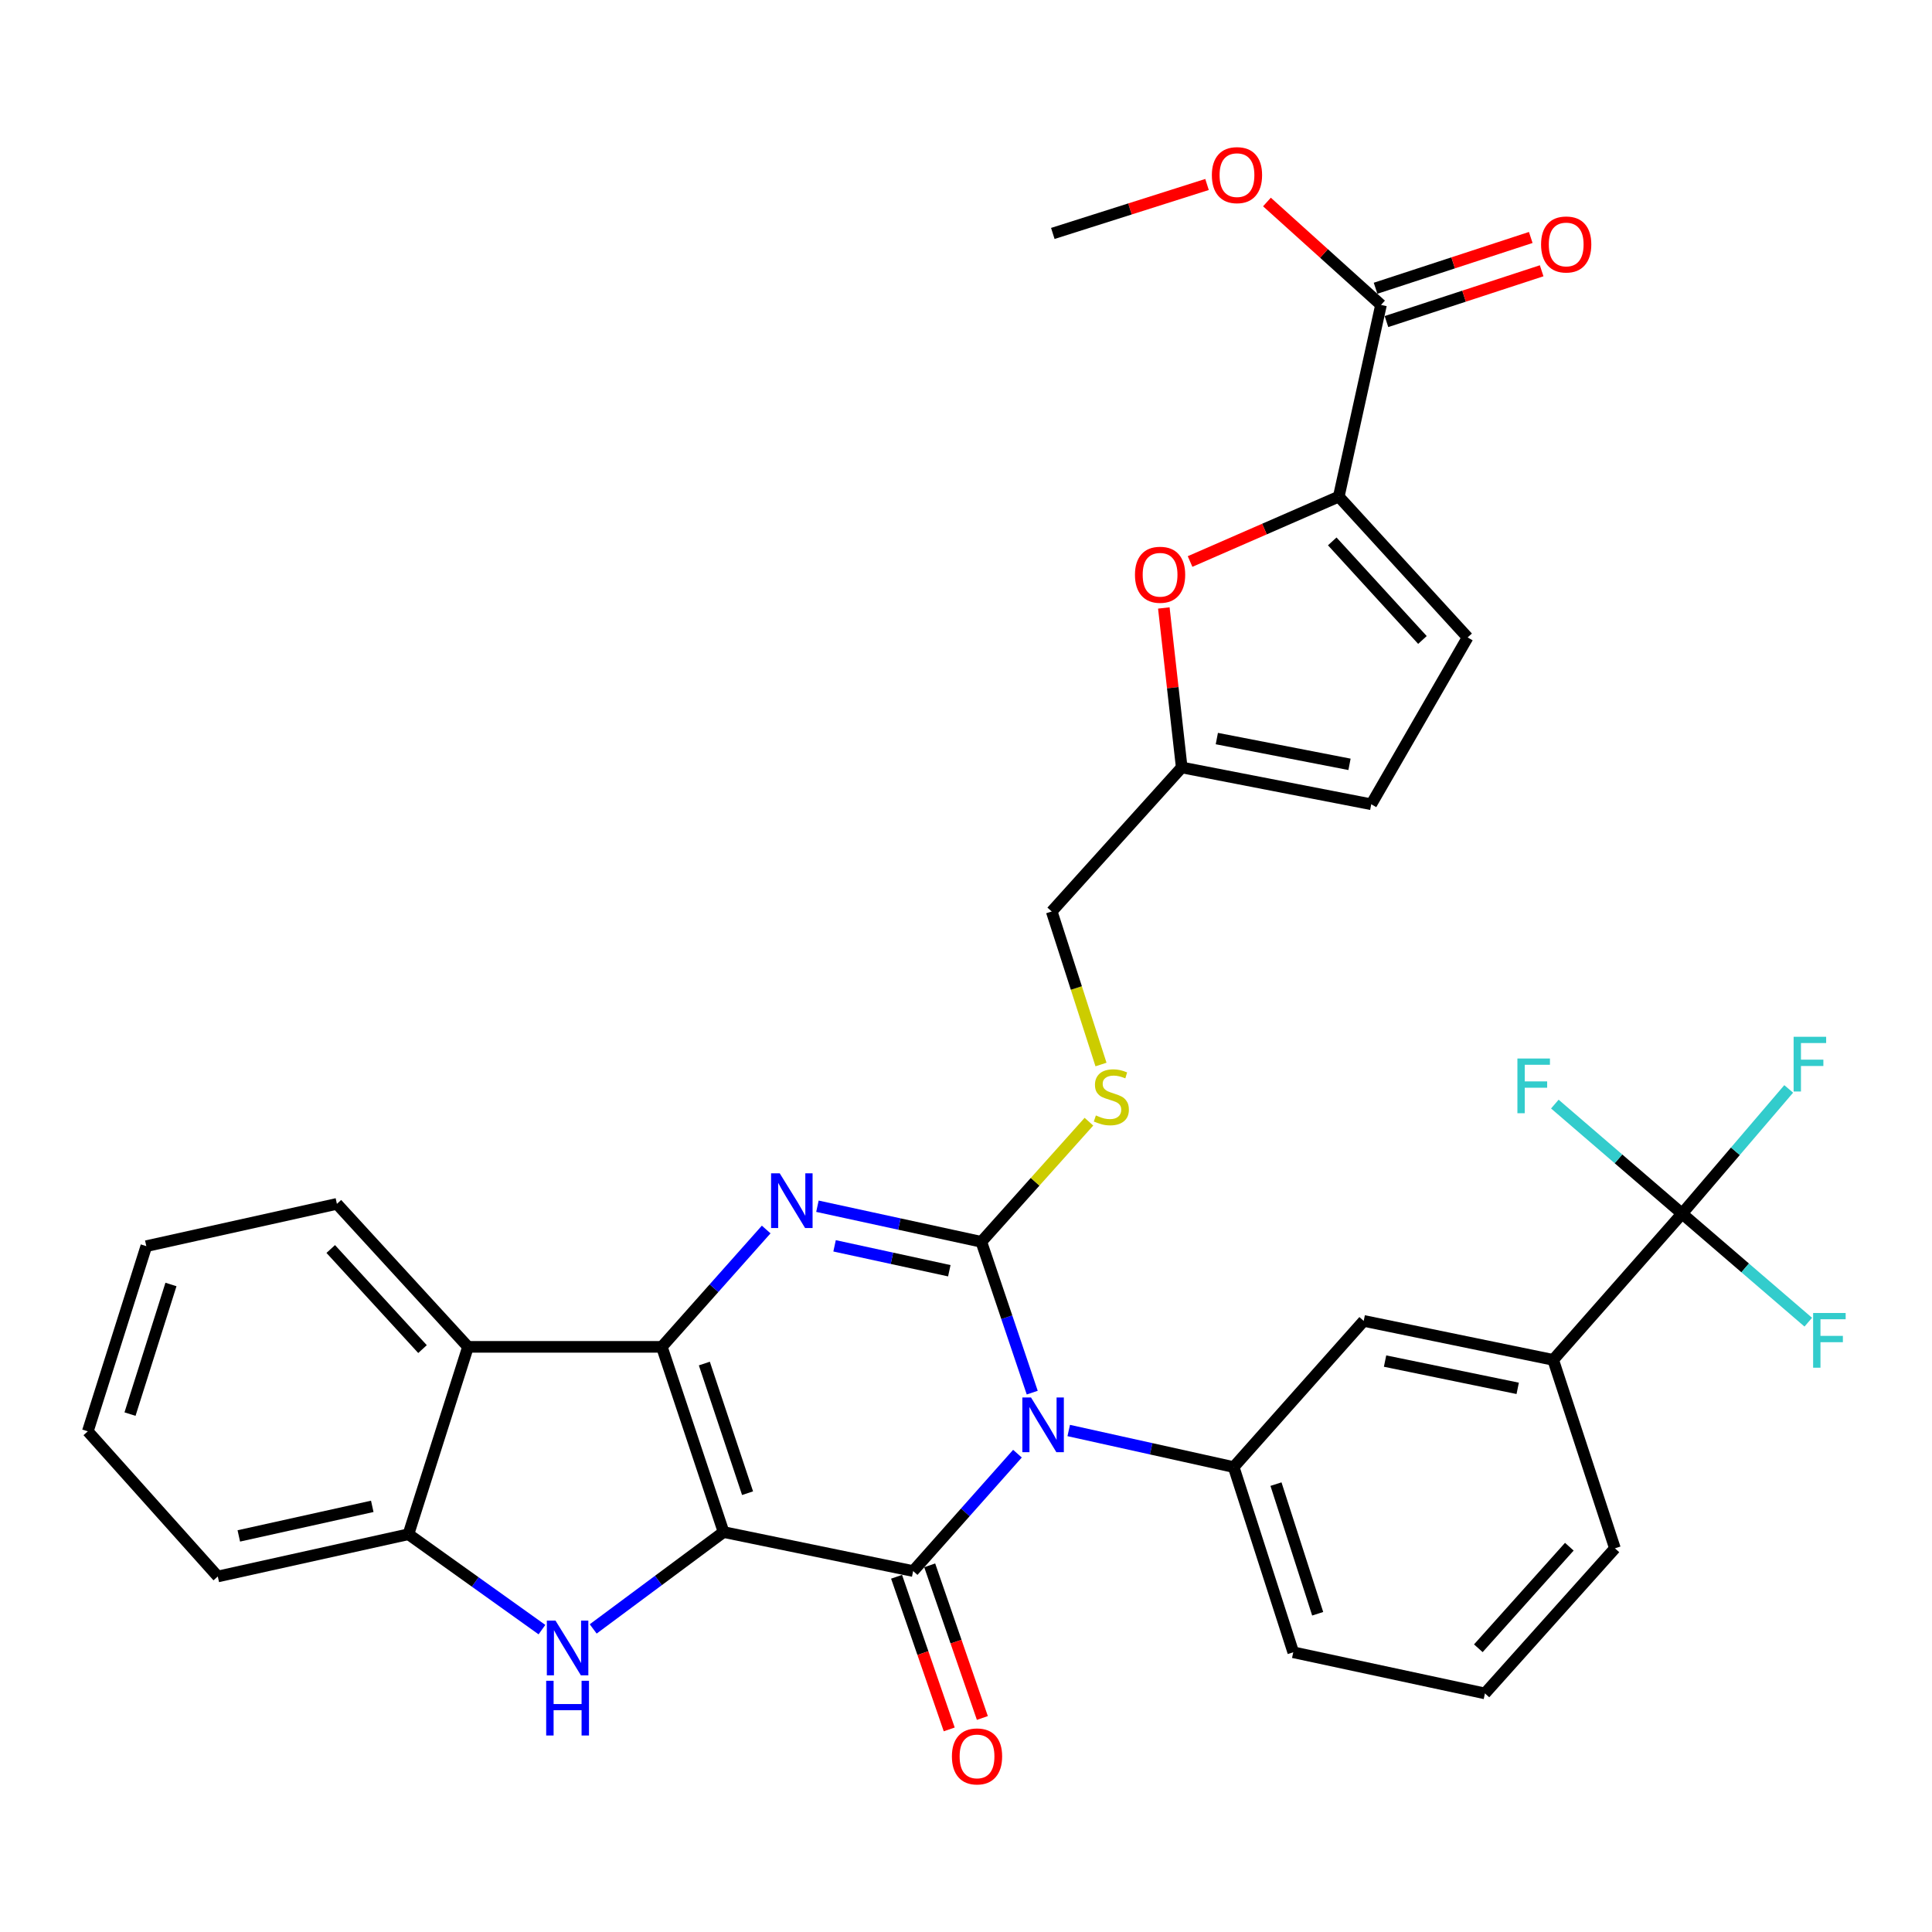 <?xml version='1.0' encoding='iso-8859-1'?>
<svg version='1.1' baseProfile='full'
              xmlns='http://www.w3.org/2000/svg'
                      xmlns:rdkit='http://www.rdkit.org/xml'
                      xmlns:xlink='http://www.w3.org/1999/xlink'
                  xml:space='preserve'
width='1000px' height='1000px' viewBox='0 0 1000 1000'>
<!-- END OF HEADER -->
<rect style='opacity:1.0;fill:#FFFFFF;stroke:none' width='1000' height='1000' x='0' y='0'> </rect>
<path class='bond-1' d='M 374.523,792.989 L 342.564,697.13' style='fill:none;fill-rule:evenodd;stroke:#000000;stroke-width:6px;stroke-linecap:butt;stroke-linejoin:miter;stroke-opacity:1' />
<path class='bond-1' d='M 386.94,772.872 L 364.568,705.771' style='fill:none;fill-rule:evenodd;stroke:#000000;stroke-width:6px;stroke-linecap:butt;stroke-linejoin:miter;stroke-opacity:1' />
<path class='bond-2' d='M 374.523,792.989 L 472.639,813.176' style='fill:none;fill-rule:evenodd;stroke:#000000;stroke-width:6px;stroke-linecap:butt;stroke-linejoin:miter;stroke-opacity:1' />
<path class='bond-5' d='M 374.523,792.989 L 340.781,818.059' style='fill:none;fill-rule:evenodd;stroke:#000000;stroke-width:6px;stroke-linecap:butt;stroke-linejoin:miter;stroke-opacity:1' />
<path class='bond-5' d='M 340.781,818.059 L 307.038,843.129' style='fill:none;fill-rule:evenodd;stroke:#0000FF;stroke-width:6px;stroke-linecap:butt;stroke-linejoin:miter;stroke-opacity:1' />
<path class='bond-0' d='M 526.633,752.419 L 499.636,782.798' style='fill:none;fill-rule:evenodd;stroke:#0000FF;stroke-width:6px;stroke-linecap:butt;stroke-linejoin:miter;stroke-opacity:1' />
<path class='bond-0' d='M 499.636,782.798 L 472.639,813.176' style='fill:none;fill-rule:evenodd;stroke:#000000;stroke-width:6px;stroke-linecap:butt;stroke-linejoin:miter;stroke-opacity:1' />
<path class='bond-3' d='M 534.282,720.826 L 521.108,681.796' style='fill:none;fill-rule:evenodd;stroke:#0000FF;stroke-width:6px;stroke-linecap:butt;stroke-linejoin:miter;stroke-opacity:1' />
<path class='bond-3' d='M 521.108,681.796 L 507.935,642.766' style='fill:none;fill-rule:evenodd;stroke:#000000;stroke-width:6px;stroke-linecap:butt;stroke-linejoin:miter;stroke-opacity:1' />
<path class='bond-7' d='M 553.171,740.427 L 595.862,749.891' style='fill:none;fill-rule:evenodd;stroke:#0000FF;stroke-width:6px;stroke-linecap:butt;stroke-linejoin:miter;stroke-opacity:1' />
<path class='bond-7' d='M 595.862,749.891 L 638.554,759.356' style='fill:none;fill-rule:evenodd;stroke:#000000;stroke-width:6px;stroke-linecap:butt;stroke-linejoin:miter;stroke-opacity:1' />
<path class='bond-4' d='M 342.564,697.13 L 369.571,666.762' style='fill:none;fill-rule:evenodd;stroke:#000000;stroke-width:6px;stroke-linecap:butt;stroke-linejoin:miter;stroke-opacity:1' />
<path class='bond-4' d='M 369.571,666.762 L 396.578,636.393' style='fill:none;fill-rule:evenodd;stroke:#0000FF;stroke-width:6px;stroke-linecap:butt;stroke-linejoin:miter;stroke-opacity:1' />
<path class='bond-6' d='M 342.564,697.13 L 242.241,697.13' style='fill:none;fill-rule:evenodd;stroke:#000000;stroke-width:6px;stroke-linecap:butt;stroke-linejoin:miter;stroke-opacity:1' />
<path class='bond-18' d='M 464.064,816.134 L 477.691,855.636' style='fill:none;fill-rule:evenodd;stroke:#000000;stroke-width:6px;stroke-linecap:butt;stroke-linejoin:miter;stroke-opacity:1' />
<path class='bond-18' d='M 477.691,855.636 L 491.318,895.138' style='fill:none;fill-rule:evenodd;stroke:#FF0000;stroke-width:6px;stroke-linecap:butt;stroke-linejoin:miter;stroke-opacity:1' />
<path class='bond-18' d='M 481.214,810.218 L 494.841,849.72' style='fill:none;fill-rule:evenodd;stroke:#000000;stroke-width:6px;stroke-linecap:butt;stroke-linejoin:miter;stroke-opacity:1' />
<path class='bond-18' d='M 494.841,849.72 L 508.468,889.222' style='fill:none;fill-rule:evenodd;stroke:#FF0000;stroke-width:6px;stroke-linecap:butt;stroke-linejoin:miter;stroke-opacity:1' />
<path class='bond-12' d='M 507.935,642.766 L 535.782,611.675' style='fill:none;fill-rule:evenodd;stroke:#000000;stroke-width:6px;stroke-linecap:butt;stroke-linejoin:miter;stroke-opacity:1' />
<path class='bond-12' d='M 535.782,611.675 L 563.628,580.583' style='fill:none;fill-rule:evenodd;stroke:#CCCC00;stroke-width:6px;stroke-linecap:butt;stroke-linejoin:miter;stroke-opacity:1' />
<path class='bond-35' d='M 507.935,642.766 L 465.517,633.556' style='fill:none;fill-rule:evenodd;stroke:#000000;stroke-width:6px;stroke-linecap:butt;stroke-linejoin:miter;stroke-opacity:1' />
<path class='bond-35' d='M 465.517,633.556 L 423.098,624.346' style='fill:none;fill-rule:evenodd;stroke:#0000FF;stroke-width:6px;stroke-linecap:butt;stroke-linejoin:miter;stroke-opacity:1' />
<path class='bond-35' d='M 491.36,657.732 L 461.667,651.285' style='fill:none;fill-rule:evenodd;stroke:#000000;stroke-width:6px;stroke-linecap:butt;stroke-linejoin:miter;stroke-opacity:1' />
<path class='bond-35' d='M 461.667,651.285 L 431.975,644.838' style='fill:none;fill-rule:evenodd;stroke:#0000FF;stroke-width:6px;stroke-linecap:butt;stroke-linejoin:miter;stroke-opacity:1' />
<path class='bond-10' d='M 280.512,843.494 L 245.961,818.806' style='fill:none;fill-rule:evenodd;stroke:#0000FF;stroke-width:6px;stroke-linecap:butt;stroke-linejoin:miter;stroke-opacity:1' />
<path class='bond-10' d='M 245.961,818.806 L 211.41,794.118' style='fill:none;fill-rule:evenodd;stroke:#000000;stroke-width:6px;stroke-linecap:butt;stroke-linejoin:miter;stroke-opacity:1' />
<path class='bond-27' d='M 242.241,697.13 L 174.381,623.123' style='fill:none;fill-rule:evenodd;stroke:#000000;stroke-width:6px;stroke-linecap:butt;stroke-linejoin:miter;stroke-opacity:1' />
<path class='bond-27' d='M 218.69,698.29 L 171.189,646.485' style='fill:none;fill-rule:evenodd;stroke:#000000;stroke-width:6px;stroke-linecap:butt;stroke-linejoin:miter;stroke-opacity:1' />
<path class='bond-34' d='M 242.241,697.13 L 211.41,794.118' style='fill:none;fill-rule:evenodd;stroke:#000000;stroke-width:6px;stroke-linecap:butt;stroke-linejoin:miter;stroke-opacity:1' />
<path class='bond-16' d='M 638.554,759.356 L 705.85,683.696' style='fill:none;fill-rule:evenodd;stroke:#000000;stroke-width:6px;stroke-linecap:butt;stroke-linejoin:miter;stroke-opacity:1' />
<path class='bond-26' d='M 638.554,759.356 L 669.385,855.214' style='fill:none;fill-rule:evenodd;stroke:#000000;stroke-width:6px;stroke-linecap:butt;stroke-linejoin:miter;stroke-opacity:1' />
<path class='bond-26' d='M 660.449,768.18 L 682.031,835.281' style='fill:none;fill-rule:evenodd;stroke:#000000;stroke-width:6px;stroke-linecap:butt;stroke-linejoin:miter;stroke-opacity:1' />
<path class='bond-8' d='M 692.949,257.045 L 654.465,273.84' style='fill:none;fill-rule:evenodd;stroke:#000000;stroke-width:6px;stroke-linecap:butt;stroke-linejoin:miter;stroke-opacity:1' />
<path class='bond-8' d='M 654.465,273.84 L 615.98,290.636' style='fill:none;fill-rule:evenodd;stroke:#FF0000;stroke-width:6px;stroke-linecap:butt;stroke-linejoin:miter;stroke-opacity:1' />
<path class='bond-13' d='M 692.949,257.045 L 714.81,157.82' style='fill:none;fill-rule:evenodd;stroke:#000000;stroke-width:6px;stroke-linecap:butt;stroke-linejoin:miter;stroke-opacity:1' />
<path class='bond-38' d='M 692.949,257.045 L 759.64,329.934' style='fill:none;fill-rule:evenodd;stroke:#000000;stroke-width:6px;stroke-linecap:butt;stroke-linejoin:miter;stroke-opacity:1' />
<path class='bond-38' d='M 689.568,280.225 L 736.252,331.247' style='fill:none;fill-rule:evenodd;stroke:#000000;stroke-width:6px;stroke-linecap:butt;stroke-linejoin:miter;stroke-opacity:1' />
<path class='bond-9' d='M 870.646,628.172 L 803.925,703.863' style='fill:none;fill-rule:evenodd;stroke:#000000;stroke-width:6px;stroke-linecap:butt;stroke-linejoin:miter;stroke-opacity:1' />
<path class='bond-21' d='M 870.646,628.172 L 903.302,656.265' style='fill:none;fill-rule:evenodd;stroke:#000000;stroke-width:6px;stroke-linecap:butt;stroke-linejoin:miter;stroke-opacity:1' />
<path class='bond-21' d='M 903.302,656.265 L 935.957,684.358' style='fill:none;fill-rule:evenodd;stroke:#33CCCC;stroke-width:6px;stroke-linecap:butt;stroke-linejoin:miter;stroke-opacity:1' />
<path class='bond-22' d='M 870.646,628.172 L 837.713,599.824' style='fill:none;fill-rule:evenodd;stroke:#000000;stroke-width:6px;stroke-linecap:butt;stroke-linejoin:miter;stroke-opacity:1' />
<path class='bond-22' d='M 837.713,599.824 L 804.781,571.475' style='fill:none;fill-rule:evenodd;stroke:#33CCCC;stroke-width:6px;stroke-linecap:butt;stroke-linejoin:miter;stroke-opacity:1' />
<path class='bond-23' d='M 870.646,628.172 L 898.237,595.898' style='fill:none;fill-rule:evenodd;stroke:#000000;stroke-width:6px;stroke-linecap:butt;stroke-linejoin:miter;stroke-opacity:1' />
<path class='bond-23' d='M 898.237,595.898 L 925.828,563.624' style='fill:none;fill-rule:evenodd;stroke:#33CCCC;stroke-width:6px;stroke-linecap:butt;stroke-linejoin:miter;stroke-opacity:1' />
<path class='bond-28' d='M 211.41,794.118 L 112.73,815.978' style='fill:none;fill-rule:evenodd;stroke:#000000;stroke-width:6px;stroke-linecap:butt;stroke-linejoin:miter;stroke-opacity:1' />
<path class='bond-28' d='M 192.684,779.684 L 123.608,794.987' style='fill:none;fill-rule:evenodd;stroke:#000000;stroke-width:6px;stroke-linecap:butt;stroke-linejoin:miter;stroke-opacity:1' />
<path class='bond-11' d='M 602.394,314.681 L 607.024,355.955' style='fill:none;fill-rule:evenodd;stroke:#FF0000;stroke-width:6px;stroke-linecap:butt;stroke-linejoin:miter;stroke-opacity:1' />
<path class='bond-11' d='M 607.024,355.955 L 611.654,397.229' style='fill:none;fill-rule:evenodd;stroke:#000000;stroke-width:6px;stroke-linecap:butt;stroke-linejoin:miter;stroke-opacity:1' />
<path class='bond-24' d='M 569.873,550.992 L 557.121,511.387' style='fill:none;fill-rule:evenodd;stroke:#CCCC00;stroke-width:6px;stroke-linecap:butt;stroke-linejoin:miter;stroke-opacity:1' />
<path class='bond-24' d='M 557.121,511.387 L 544.369,471.781' style='fill:none;fill-rule:evenodd;stroke:#000000;stroke-width:6px;stroke-linecap:butt;stroke-linejoin:miter;stroke-opacity:1' />
<path class='bond-20' d='M 717.631,166.441 L 757.794,153.299' style='fill:none;fill-rule:evenodd;stroke:#000000;stroke-width:6px;stroke-linecap:butt;stroke-linejoin:miter;stroke-opacity:1' />
<path class='bond-20' d='M 757.794,153.299 L 797.958,140.156' style='fill:none;fill-rule:evenodd;stroke:#FF0000;stroke-width:6px;stroke-linecap:butt;stroke-linejoin:miter;stroke-opacity:1' />
<path class='bond-20' d='M 711.989,149.199 L 752.152,136.057' style='fill:none;fill-rule:evenodd;stroke:#000000;stroke-width:6px;stroke-linecap:butt;stroke-linejoin:miter;stroke-opacity:1' />
<path class='bond-20' d='M 752.152,136.057 L 792.316,122.914' style='fill:none;fill-rule:evenodd;stroke:#FF0000;stroke-width:6px;stroke-linecap:butt;stroke-linejoin:miter;stroke-opacity:1' />
<path class='bond-25' d='M 714.81,157.82 L 685.289,131.189' style='fill:none;fill-rule:evenodd;stroke:#000000;stroke-width:6px;stroke-linecap:butt;stroke-linejoin:miter;stroke-opacity:1' />
<path class='bond-25' d='M 685.289,131.189 L 655.768,104.557' style='fill:none;fill-rule:evenodd;stroke:#FF0000;stroke-width:6px;stroke-linecap:butt;stroke-linejoin:miter;stroke-opacity:1' />
<path class='bond-14' d='M 759.64,329.934 L 709.76,416.288' style='fill:none;fill-rule:evenodd;stroke:#000000;stroke-width:6px;stroke-linecap:butt;stroke-linejoin:miter;stroke-opacity:1' />
<path class='bond-15' d='M 803.925,703.863 L 705.85,683.696' style='fill:none;fill-rule:evenodd;stroke:#000000;stroke-width:6px;stroke-linecap:butt;stroke-linejoin:miter;stroke-opacity:1' />
<path class='bond-15' d='M 785.56,718.608 L 716.907,704.49' style='fill:none;fill-rule:evenodd;stroke:#000000;stroke-width:6px;stroke-linecap:butt;stroke-linejoin:miter;stroke-opacity:1' />
<path class='bond-37' d='M 803.925,703.863 L 835.885,801.415' style='fill:none;fill-rule:evenodd;stroke:#000000;stroke-width:6px;stroke-linecap:butt;stroke-linejoin:miter;stroke-opacity:1' />
<path class='bond-17' d='M 611.654,397.229 L 544.369,471.781' style='fill:none;fill-rule:evenodd;stroke:#000000;stroke-width:6px;stroke-linecap:butt;stroke-linejoin:miter;stroke-opacity:1' />
<path class='bond-19' d='M 611.654,397.229 L 709.76,416.288' style='fill:none;fill-rule:evenodd;stroke:#000000;stroke-width:6px;stroke-linecap:butt;stroke-linejoin:miter;stroke-opacity:1' />
<path class='bond-19' d='M 629.83,382.279 L 698.504,395.621' style='fill:none;fill-rule:evenodd;stroke:#000000;stroke-width:6px;stroke-linecap:butt;stroke-linejoin:miter;stroke-opacity:1' />
<path class='bond-31' d='M 624.757,95.487 L 584.846,108.159' style='fill:none;fill-rule:evenodd;stroke:#FF0000;stroke-width:6px;stroke-linecap:butt;stroke-linejoin:miter;stroke-opacity:1' />
<path class='bond-31' d='M 584.846,108.159 L 544.934,120.832' style='fill:none;fill-rule:evenodd;stroke:#000000;stroke-width:6px;stroke-linecap:butt;stroke-linejoin:miter;stroke-opacity:1' />
<path class='bond-30' d='M 669.385,855.214 L 768.6,876.511' style='fill:none;fill-rule:evenodd;stroke:#000000;stroke-width:6px;stroke-linecap:butt;stroke-linejoin:miter;stroke-opacity:1' />
<path class='bond-32' d='M 174.381,623.123 L 75.731,645.004' style='fill:none;fill-rule:evenodd;stroke:#000000;stroke-width:6px;stroke-linecap:butt;stroke-linejoin:miter;stroke-opacity:1' />
<path class='bond-33' d='M 112.73,815.978 L 45.455,740.852' style='fill:none;fill-rule:evenodd;stroke:#000000;stroke-width:6px;stroke-linecap:butt;stroke-linejoin:miter;stroke-opacity:1' />
<path class='bond-29' d='M 835.885,801.415 L 768.6,876.511' style='fill:none;fill-rule:evenodd;stroke:#000000;stroke-width:6px;stroke-linecap:butt;stroke-linejoin:miter;stroke-opacity:1' />
<path class='bond-29' d='M 812.281,800.573 L 765.181,853.14' style='fill:none;fill-rule:evenodd;stroke:#000000;stroke-width:6px;stroke-linecap:butt;stroke-linejoin:miter;stroke-opacity:1' />
<path class='bond-36' d='M 75.731,645.004 L 45.455,740.852' style='fill:none;fill-rule:evenodd;stroke:#000000;stroke-width:6px;stroke-linecap:butt;stroke-linejoin:miter;stroke-opacity:1' />
<path class='bond-36' d='M 88.489,664.845 L 67.295,731.939' style='fill:none;fill-rule:evenodd;stroke:#000000;stroke-width:6px;stroke-linecap:butt;stroke-linejoin:miter;stroke-opacity:1' />
<path  class='atom-1' d='M 533.644 723.325
L 542.924 738.325
Q 543.844 739.805, 545.324 742.485
Q 546.804 745.165, 546.884 745.325
L 546.884 723.325
L 550.644 723.325
L 550.644 751.645
L 546.764 751.645
L 536.804 735.245
Q 535.644 733.325, 534.404 731.125
Q 533.204 728.925, 532.844 728.245
L 532.844 751.645
L 529.164 751.645
L 529.164 723.325
L 533.644 723.325
' fill='#0000FF'/>
<path  class='atom-5' d='M 403.589 607.31
L 412.869 622.31
Q 413.789 623.79, 415.269 626.47
Q 416.749 629.15, 416.829 629.31
L 416.829 607.31
L 420.589 607.31
L 420.589 635.63
L 416.709 635.63
L 406.749 619.23
Q 405.589 617.31, 404.349 615.11
Q 403.149 612.91, 402.789 612.23
L 402.789 635.63
L 399.109 635.63
L 399.109 607.31
L 403.589 607.31
' fill='#0000FF'/>
<path  class='atom-6' d='M 287.523 838.817
L 296.803 853.817
Q 297.723 855.297, 299.203 857.977
Q 300.683 860.657, 300.763 860.817
L 300.763 838.817
L 304.523 838.817
L 304.523 867.137
L 300.643 867.137
L 290.683 850.737
Q 289.523 848.817, 288.283 846.617
Q 287.083 844.417, 286.723 843.737
L 286.723 867.137
L 283.043 867.137
L 283.043 838.817
L 287.523 838.817
' fill='#0000FF'/>
<path  class='atom-6' d='M 282.703 869.969
L 286.543 869.969
L 286.543 882.009
L 301.023 882.009
L 301.023 869.969
L 304.863 869.969
L 304.863 898.289
L 301.023 898.289
L 301.023 885.209
L 286.543 885.209
L 286.543 898.289
L 282.703 898.289
L 282.703 869.969
' fill='#0000FF'/>
<path  class='atom-12' d='M 587.457 297.49
Q 587.457 290.69, 590.817 286.89
Q 594.177 283.09, 600.457 283.09
Q 606.737 283.09, 610.097 286.89
Q 613.457 290.69, 613.457 297.49
Q 613.457 304.37, 610.057 308.29
Q 606.657 312.17, 600.457 312.17
Q 594.217 312.17, 590.817 308.29
Q 587.457 304.41, 587.457 297.49
M 600.457 308.97
Q 604.777 308.97, 607.097 306.09
Q 609.457 303.17, 609.457 297.49
Q 609.457 291.93, 607.097 289.13
Q 604.777 286.29, 600.457 286.29
Q 596.137 286.29, 593.777 289.09
Q 591.457 291.89, 591.457 297.49
Q 591.457 303.21, 593.777 306.09
Q 596.137 308.97, 600.457 308.97
' fill='#FF0000'/>
<path  class='atom-13' d='M 567.23 577.35
Q 567.55 577.47, 568.87 578.03
Q 570.19 578.59, 571.63 578.95
Q 573.11 579.27, 574.55 579.27
Q 577.23 579.27, 578.79 577.99
Q 580.35 576.67, 580.35 574.39
Q 580.35 572.83, 579.55 571.87
Q 578.79 570.91, 577.59 570.39
Q 576.39 569.87, 574.39 569.27
Q 571.87 568.51, 570.35 567.79
Q 568.87 567.07, 567.79 565.55
Q 566.75 564.03, 566.75 561.47
Q 566.75 557.91, 569.15 555.71
Q 571.59 553.51, 576.39 553.51
Q 579.67 553.51, 583.39 555.07
L 582.47 558.15
Q 579.07 556.75, 576.51 556.75
Q 573.75 556.75, 572.23 557.91
Q 570.71 559.03, 570.75 560.99
Q 570.75 562.51, 571.51 563.43
Q 572.31 564.35, 573.43 564.87
Q 574.59 565.39, 576.51 565.99
Q 579.07 566.79, 580.59 567.59
Q 582.11 568.39, 583.19 570.03
Q 584.31 571.63, 584.31 574.39
Q 584.31 578.31, 581.67 580.43
Q 579.07 582.51, 574.71 582.51
Q 572.19 582.51, 570.27 581.95
Q 568.39 581.43, 566.15 580.51
L 567.23 577.35
' fill='#CCCC00'/>
<path  class='atom-19' d='M 492.707 909.115
Q 492.707 902.315, 496.067 898.515
Q 499.427 894.715, 505.707 894.715
Q 511.987 894.715, 515.347 898.515
Q 518.707 902.315, 518.707 909.115
Q 518.707 915.995, 515.307 919.915
Q 511.907 923.795, 505.707 923.795
Q 499.467 923.795, 496.067 919.915
Q 492.707 916.035, 492.707 909.115
M 505.707 920.595
Q 510.027 920.595, 512.347 917.715
Q 514.707 914.795, 514.707 909.115
Q 514.707 903.555, 512.347 900.755
Q 510.027 897.915, 505.707 897.915
Q 501.387 897.915, 499.027 900.715
Q 496.707 903.515, 496.707 909.115
Q 496.707 914.835, 499.027 917.715
Q 501.387 920.595, 505.707 920.595
' fill='#FF0000'/>
<path  class='atom-21' d='M 797.658 126.536
Q 797.658 119.736, 801.018 115.936
Q 804.378 112.136, 810.658 112.136
Q 816.938 112.136, 820.298 115.936
Q 823.658 119.736, 823.658 126.536
Q 823.658 133.416, 820.258 137.336
Q 816.858 141.216, 810.658 141.216
Q 804.418 141.216, 801.018 137.336
Q 797.658 133.456, 797.658 126.536
M 810.658 138.016
Q 814.978 138.016, 817.298 135.136
Q 819.658 132.216, 819.658 126.536
Q 819.658 120.976, 817.298 118.176
Q 814.978 115.336, 810.658 115.336
Q 806.338 115.336, 803.978 118.136
Q 801.658 120.936, 801.658 126.536
Q 801.658 132.256, 803.978 135.136
Q 806.338 138.016, 810.658 138.016
' fill='#FF0000'/>
<path  class='atom-22' d='M 938.471 679.604
L 955.311 679.604
L 955.311 682.844
L 942.271 682.844
L 942.271 691.444
L 953.871 691.444
L 953.871 694.724
L 942.271 694.724
L 942.271 707.924
L 938.471 707.924
L 938.471 679.604
' fill='#33CCCC'/>
<path  class='atom-23' d='M 785.407 547.886
L 802.247 547.886
L 802.247 551.126
L 789.207 551.126
L 789.207 559.726
L 800.807 559.726
L 800.807 563.006
L 789.207 563.006
L 789.207 576.206
L 785.407 576.206
L 785.407 547.886
' fill='#33CCCC'/>
<path  class='atom-24' d='M 928.373 536.638
L 945.213 536.638
L 945.213 539.878
L 932.173 539.878
L 932.173 548.478
L 943.773 548.478
L 943.773 551.758
L 932.173 551.758
L 932.173 564.958
L 928.373 564.958
L 928.373 536.638
' fill='#33CCCC'/>
<path  class='atom-26' d='M 627.258 90.645
Q 627.258 83.845, 630.618 80.045
Q 633.978 76.245, 640.258 76.245
Q 646.538 76.245, 649.898 80.045
Q 653.258 83.845, 653.258 90.645
Q 653.258 97.525, 649.858 101.445
Q 646.458 105.325, 640.258 105.325
Q 634.018 105.325, 630.618 101.445
Q 627.258 97.565, 627.258 90.645
M 640.258 102.125
Q 644.578 102.125, 646.898 99.245
Q 649.258 96.325, 649.258 90.645
Q 649.258 85.085, 646.898 82.285
Q 644.578 79.445, 640.258 79.445
Q 635.938 79.445, 633.578 82.245
Q 631.258 85.045, 631.258 90.645
Q 631.258 96.365, 633.578 99.245
Q 635.938 102.125, 640.258 102.125
' fill='#FF0000'/>
</svg>
